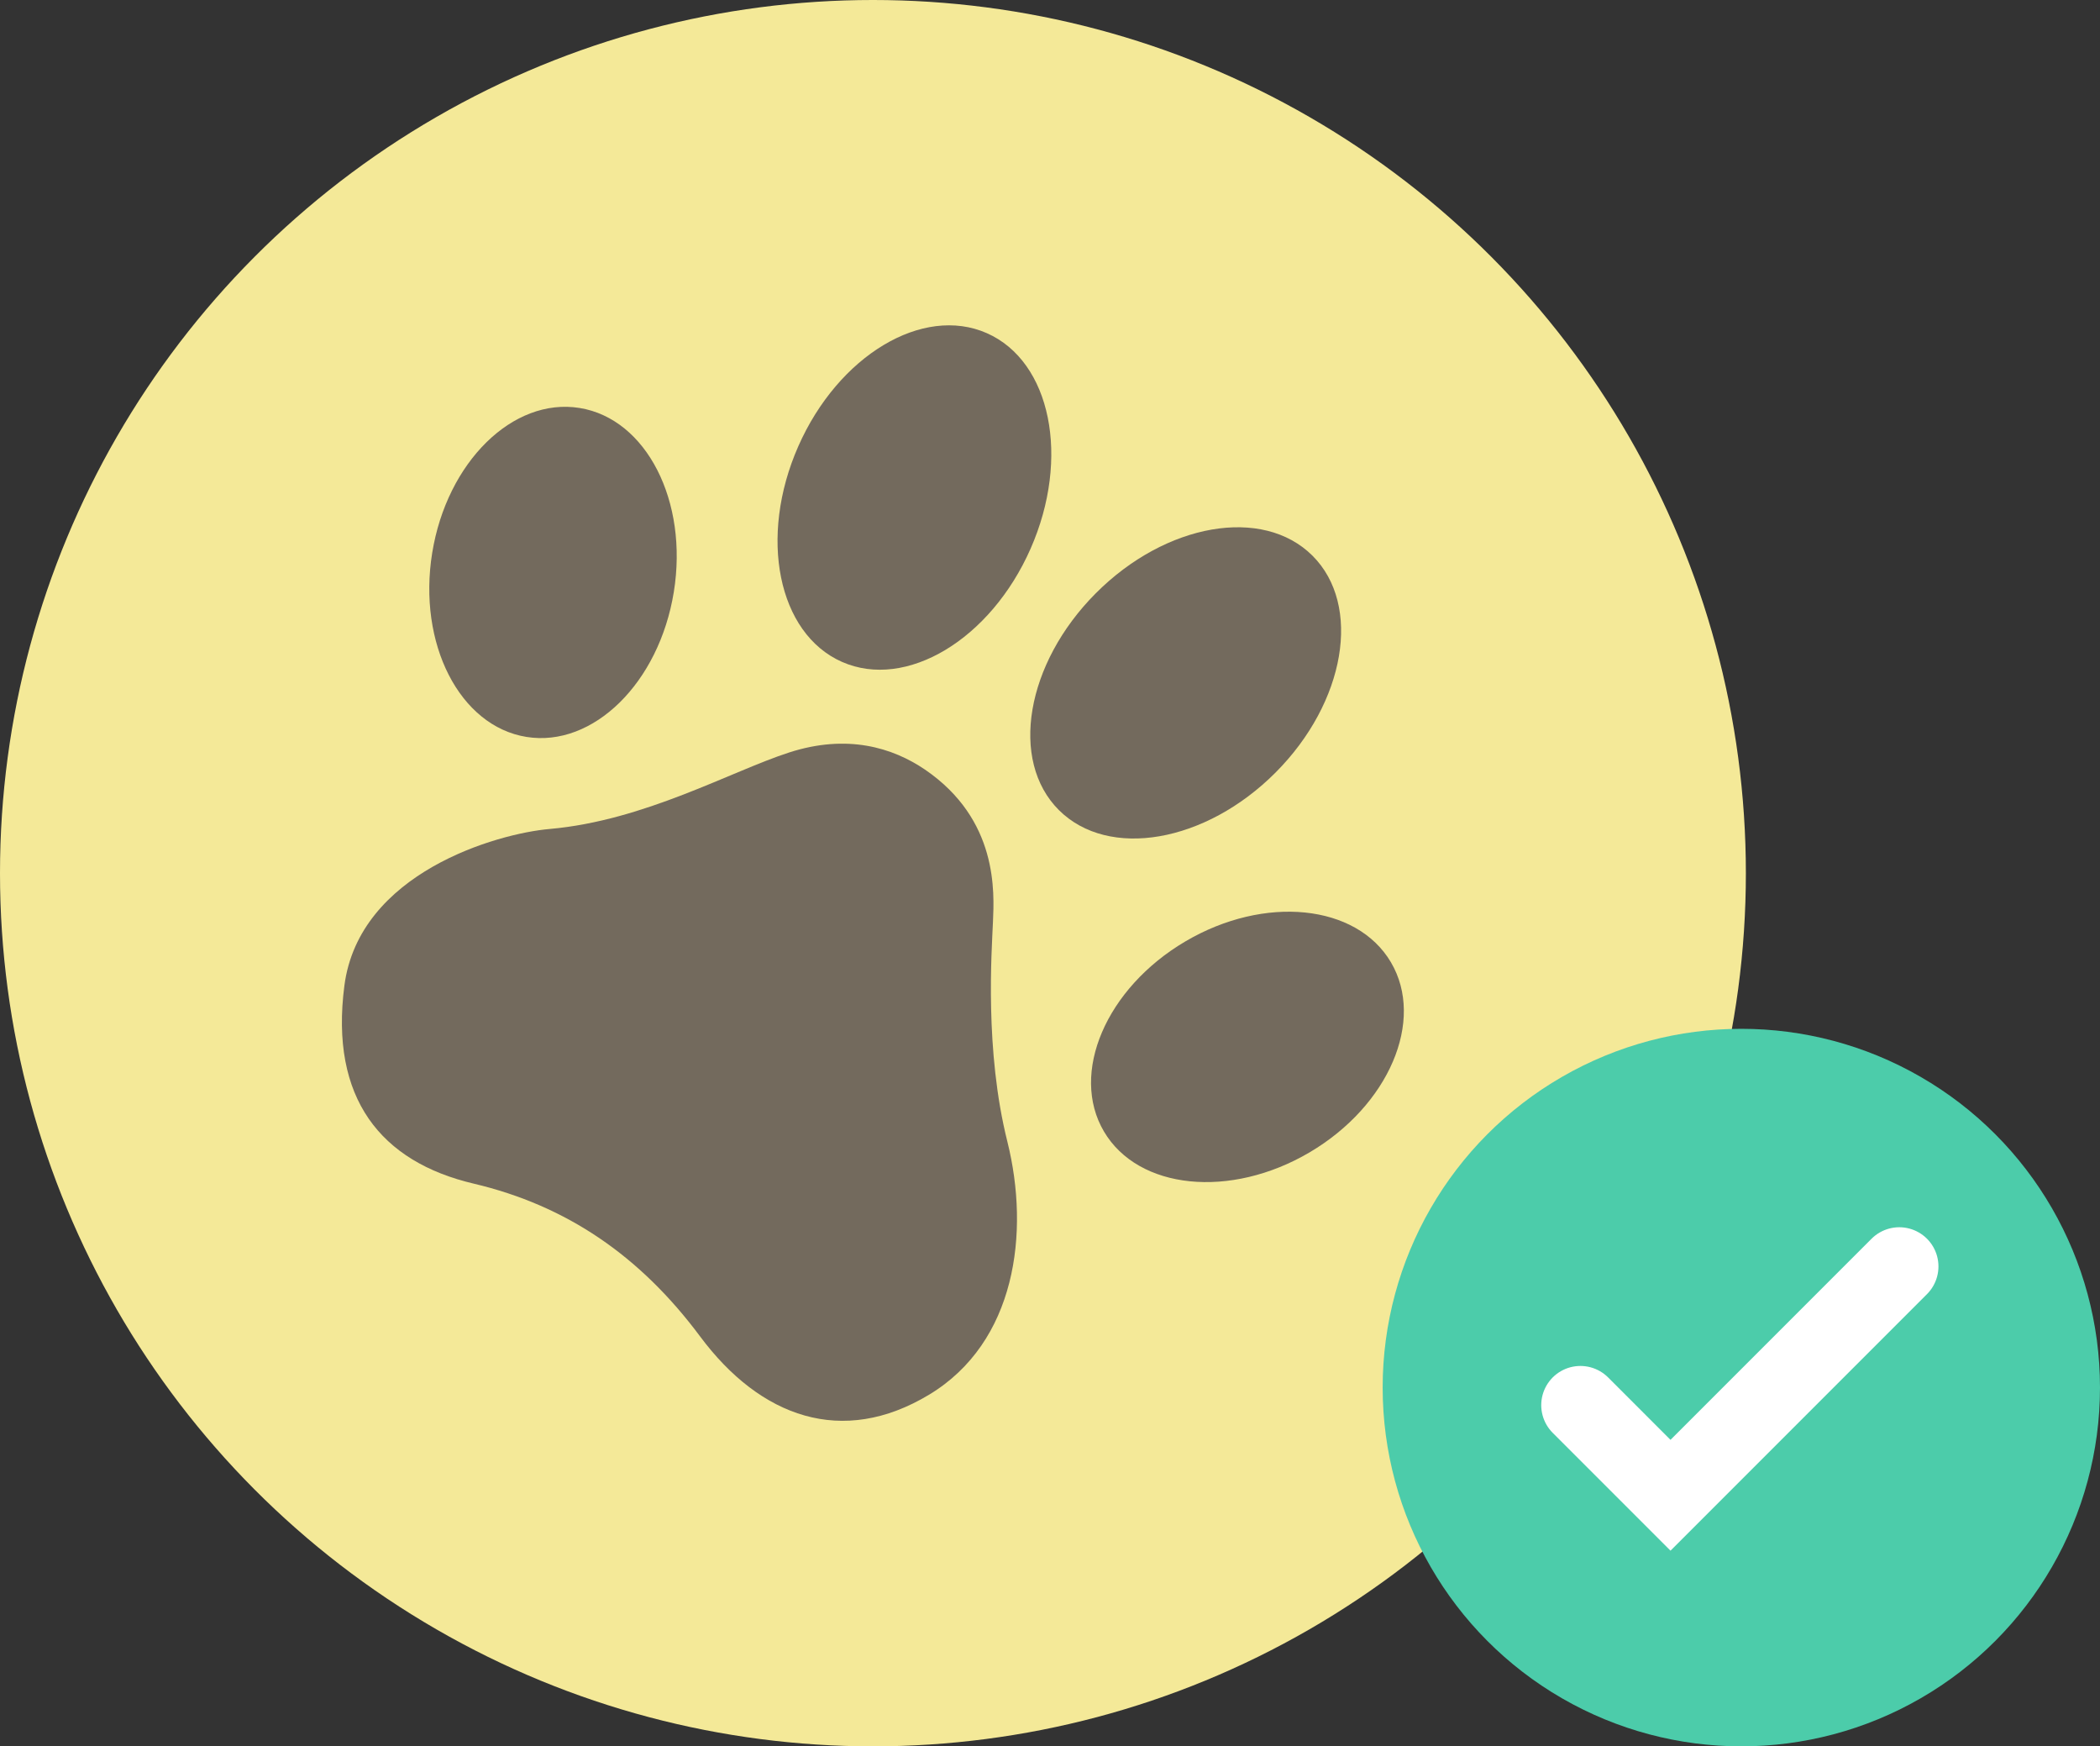 <?xml version="1.0" encoding="UTF-8"?> <svg xmlns="http://www.w3.org/2000/svg" id="Layer_2" viewBox="0 0 134.02 111.42"><rect x="0" y="0" width="134.02" height="111.42" fill="#333333" stroke="none"/><defs><style> .cls-1 { fill: #4cccaa; } .cls-2 { fill: #f4e998; } .cls-3 { fill: #736a5d; } .cls-4 { fill: none; stroke: #fff; stroke-linecap: round; stroke-miterlimit: 10; stroke-width: 5px; } </style></defs><g id="Layer_1-2" data-name="Layer_1"><g><circle class="cls-2" cx="55.71" cy="55.71" r="55.71"></circle><g><ellipse class="cls-3" cx="75.67" cy="43.57" rx="11.46" ry="8.1" transform="translate(-8.61 66.4) rotate(-45.09)"></ellipse><ellipse class="cls-3" cx="79.61" cy="66.8" rx="10.63" ry="7.81" transform="translate(-22.89 49.66) rotate(-30.51)"></ellipse><ellipse class="cls-3" cx="58.36" cy="31.74" rx="11.46" ry="8.1" transform="translate(5.78 72.35) rotate(-66.22)"></ellipse><ellipse class="cls-3" cx="35.29" cy="36.52" rx="10.63" ry="7.81" transform="translate(-6.4 65.52) rotate(-80.8)"></ellipse><path class="cls-3" d="M59.03,49.1c4.69,3.2,4.42,7.84,4.34,9.72s-.54,8.2.92,14.02c1.45,5.82.54,12.8-4.99,16.14-5.54,3.34-10.77,1.45-14.61-3.7-3.84-5.16-8.53-8.36-14.45-9.76-5.93-1.39-9.2-5.44-8.26-12.64.94-7.2,9.74-9.7,13.1-9.99,6.05-.53,11.57-3.68,15.28-4.88s6.61-.31,8.67,1.09Z"></path></g><g><circle class="cls-1" cx="111.13" cy="88.53" r="22.89"></circle><polyline class="cls-4" points="100.86 89.65 106.61 95.4 121.21 80.8"></polyline></g></g></g></svg> 